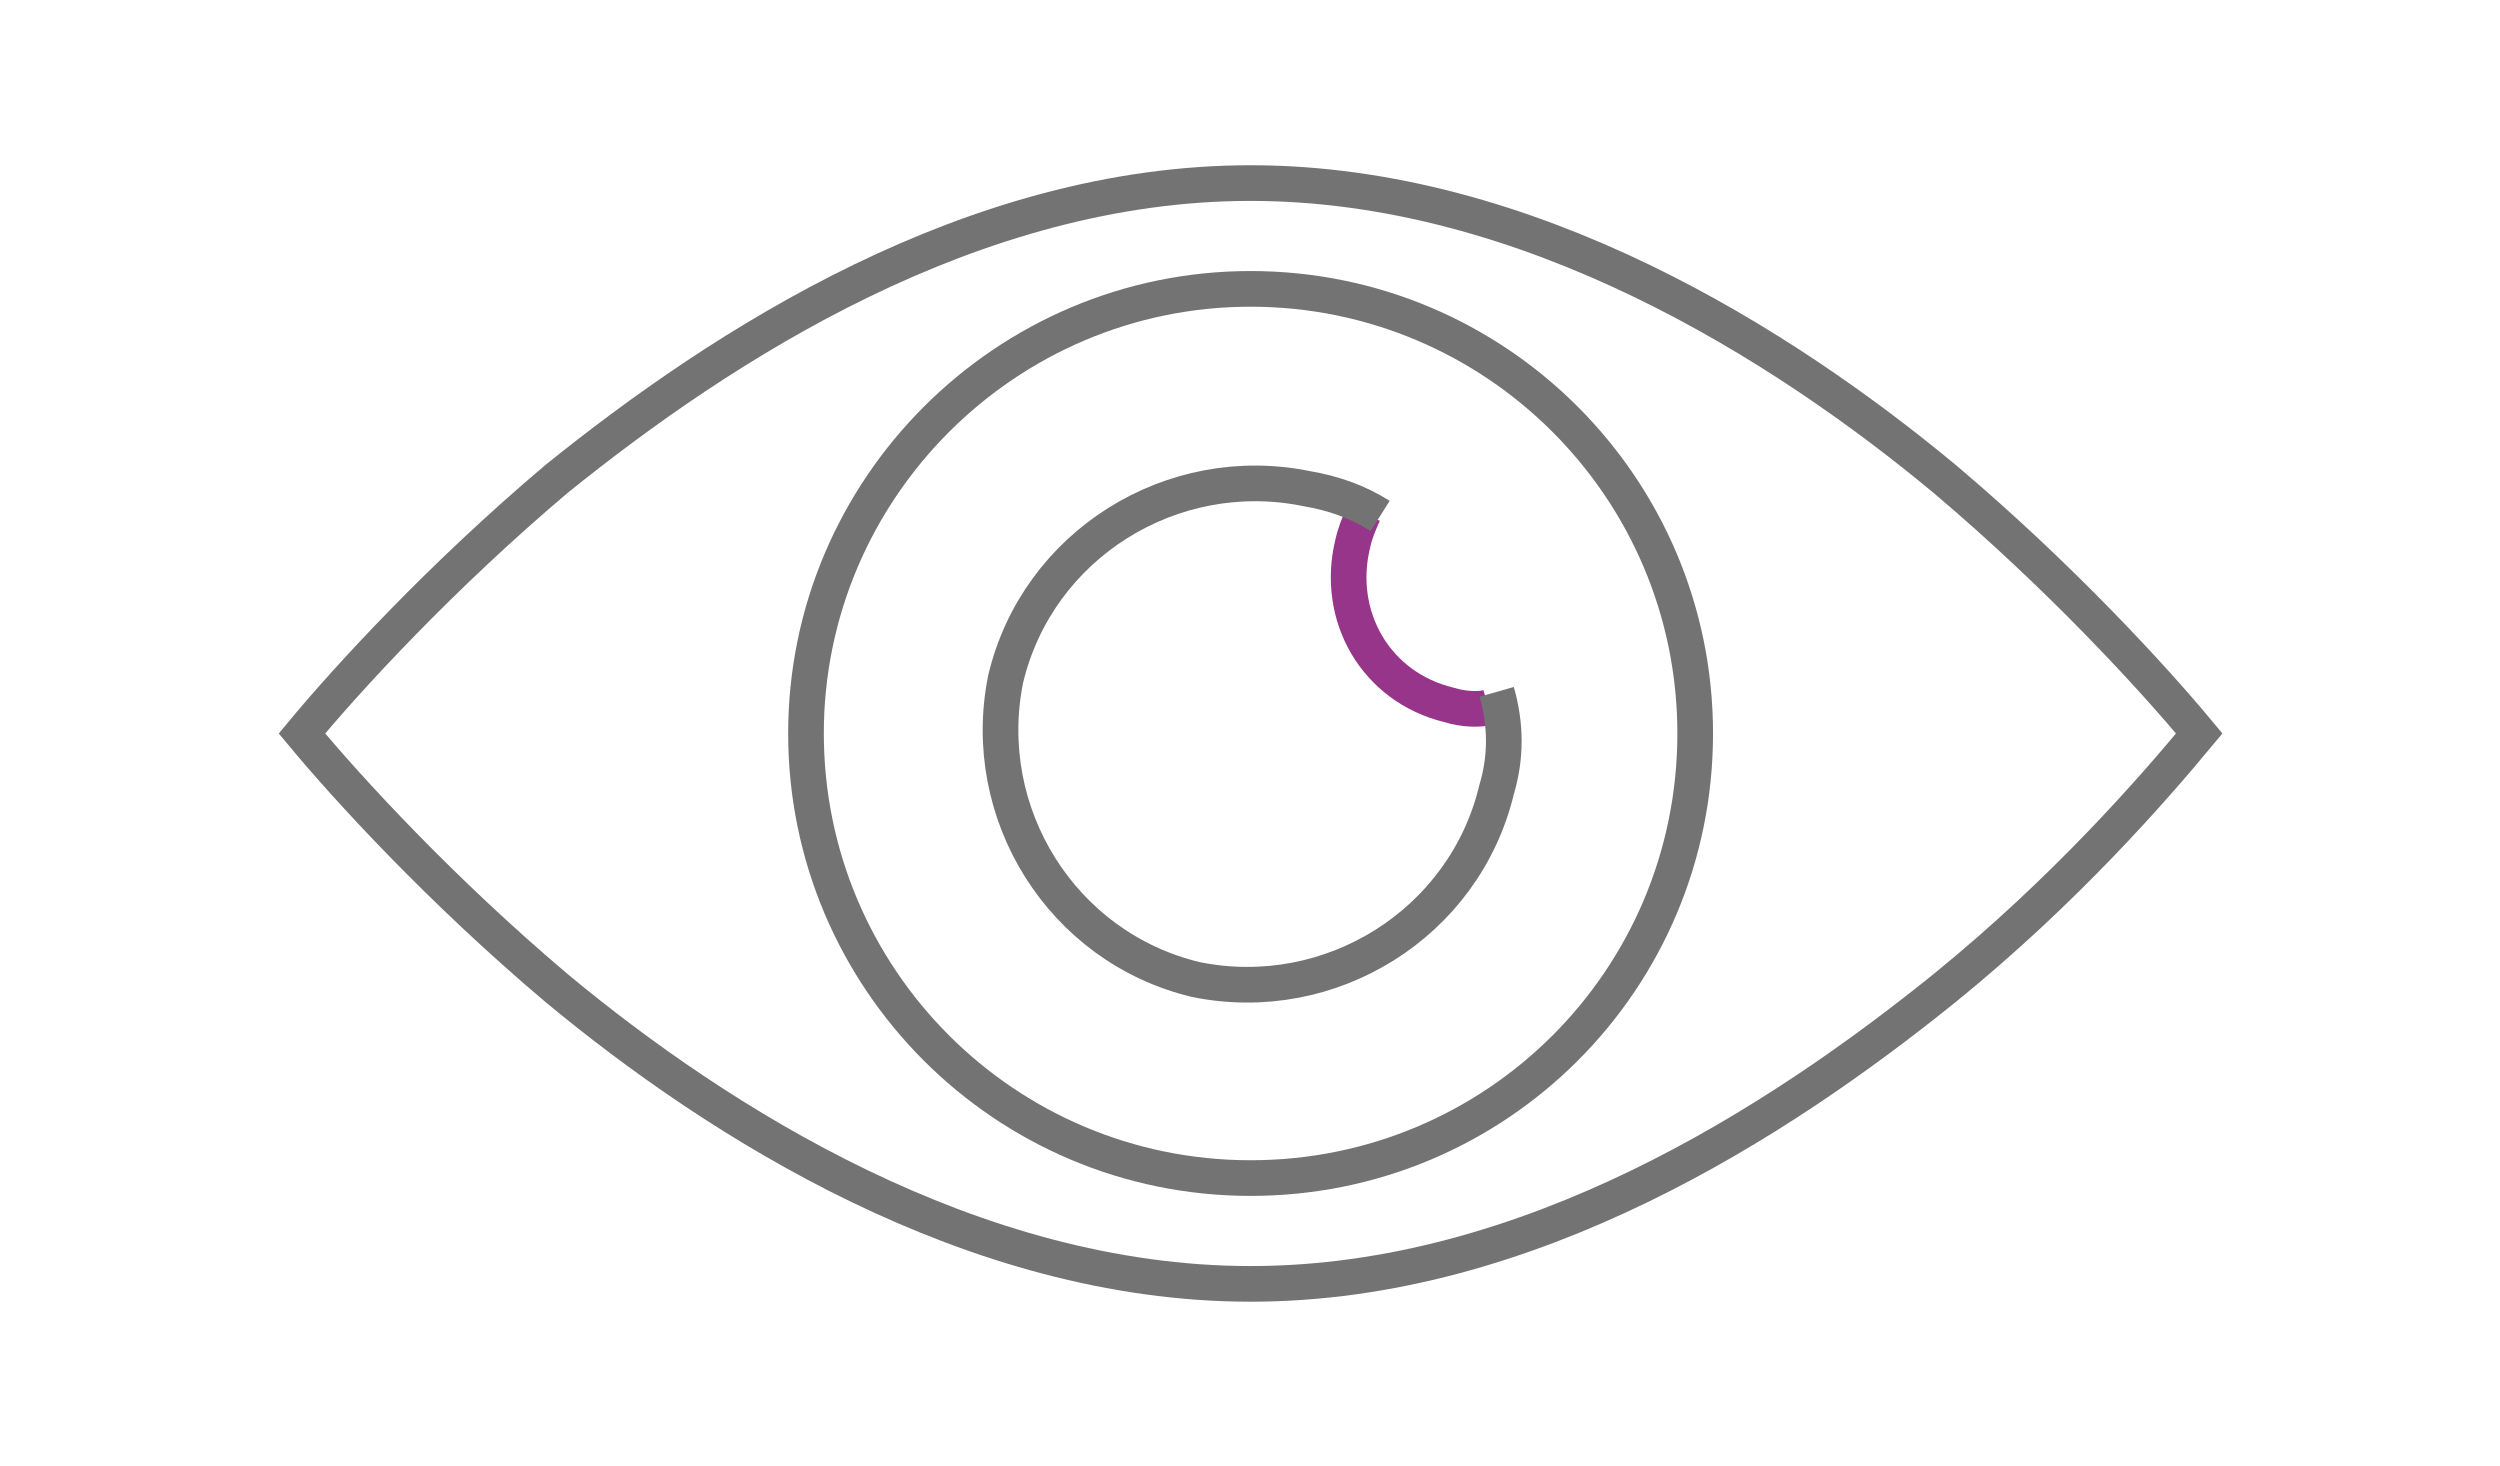 <?xml version="1.0" encoding="utf-8"?>
<!-- Generator: Adobe Illustrator 22.1.0, SVG Export Plug-In . SVG Version: 6.00 Build 0)  -->
<svg version="1.1" id="Layer_1" xmlns="http://www.w3.org/2000/svg" xmlns:xlink="http://www.w3.org/1999/xlink" x="0px" y="0px"
	 viewBox="0 0 210.3 123.3" style="enable-background:new 0 0 210.3 123.3;" xml:space="preserve">
<style type="text/css">
	.st0{fill:none;stroke:#96358A;stroke-width:3;stroke-miterlimit:10;}
	.st1{fill:none;stroke:#737373;stroke-width:3;stroke-miterlimit:10;}
</style>
<g>
	<path class="st0" d="M114.7,43.2c-0.4,0.9-0.7,1.6-0.9,2.5c-1.5,6.1,1.9,12.1,8.1,13.6c1.3,0.4,2.6,0.4,3.3,0.2"/>
	<path class="st1" d="M25.4,61.7c3.9,4.7,11.7,13.2,21.4,21.4c13.6,11.3,35,24.9,58.4,24.9s44.4-13.6,58.4-24.9
		c10.1-8.2,17.5-16.7,21.4-21.4c-3.9-4.7-11.7-13.2-21.4-21.4c-13.6-11.3-35-24.9-58.4-24.9S60.8,29,46.8,40.3
		C37.1,48.5,29.3,57,25.4,61.7L25.4,61.7z"/>
	<path class="st1" d="M105.2,24.3c20.6,0,37.4,16.7,37.4,37.4s-16.7,37.4-37.4,37.4S67.8,82.3,67.8,61.7S84.6,24.3,105.2,24.3
		L105.2,24.3z"/>
	<path class="st1" d="M116.1,43.4c-1.9-1.2-3.9-1.9-6.2-2.3c-11.3-2.3-22.6,4.7-25.3,16c-2.3,11.3,4.7,22.6,16,25.3
		c11.3,2.3,22.6-4.7,25.3-16c0.8-2.7,0.8-5.4,0-8.2"/>
</g>
</svg>
